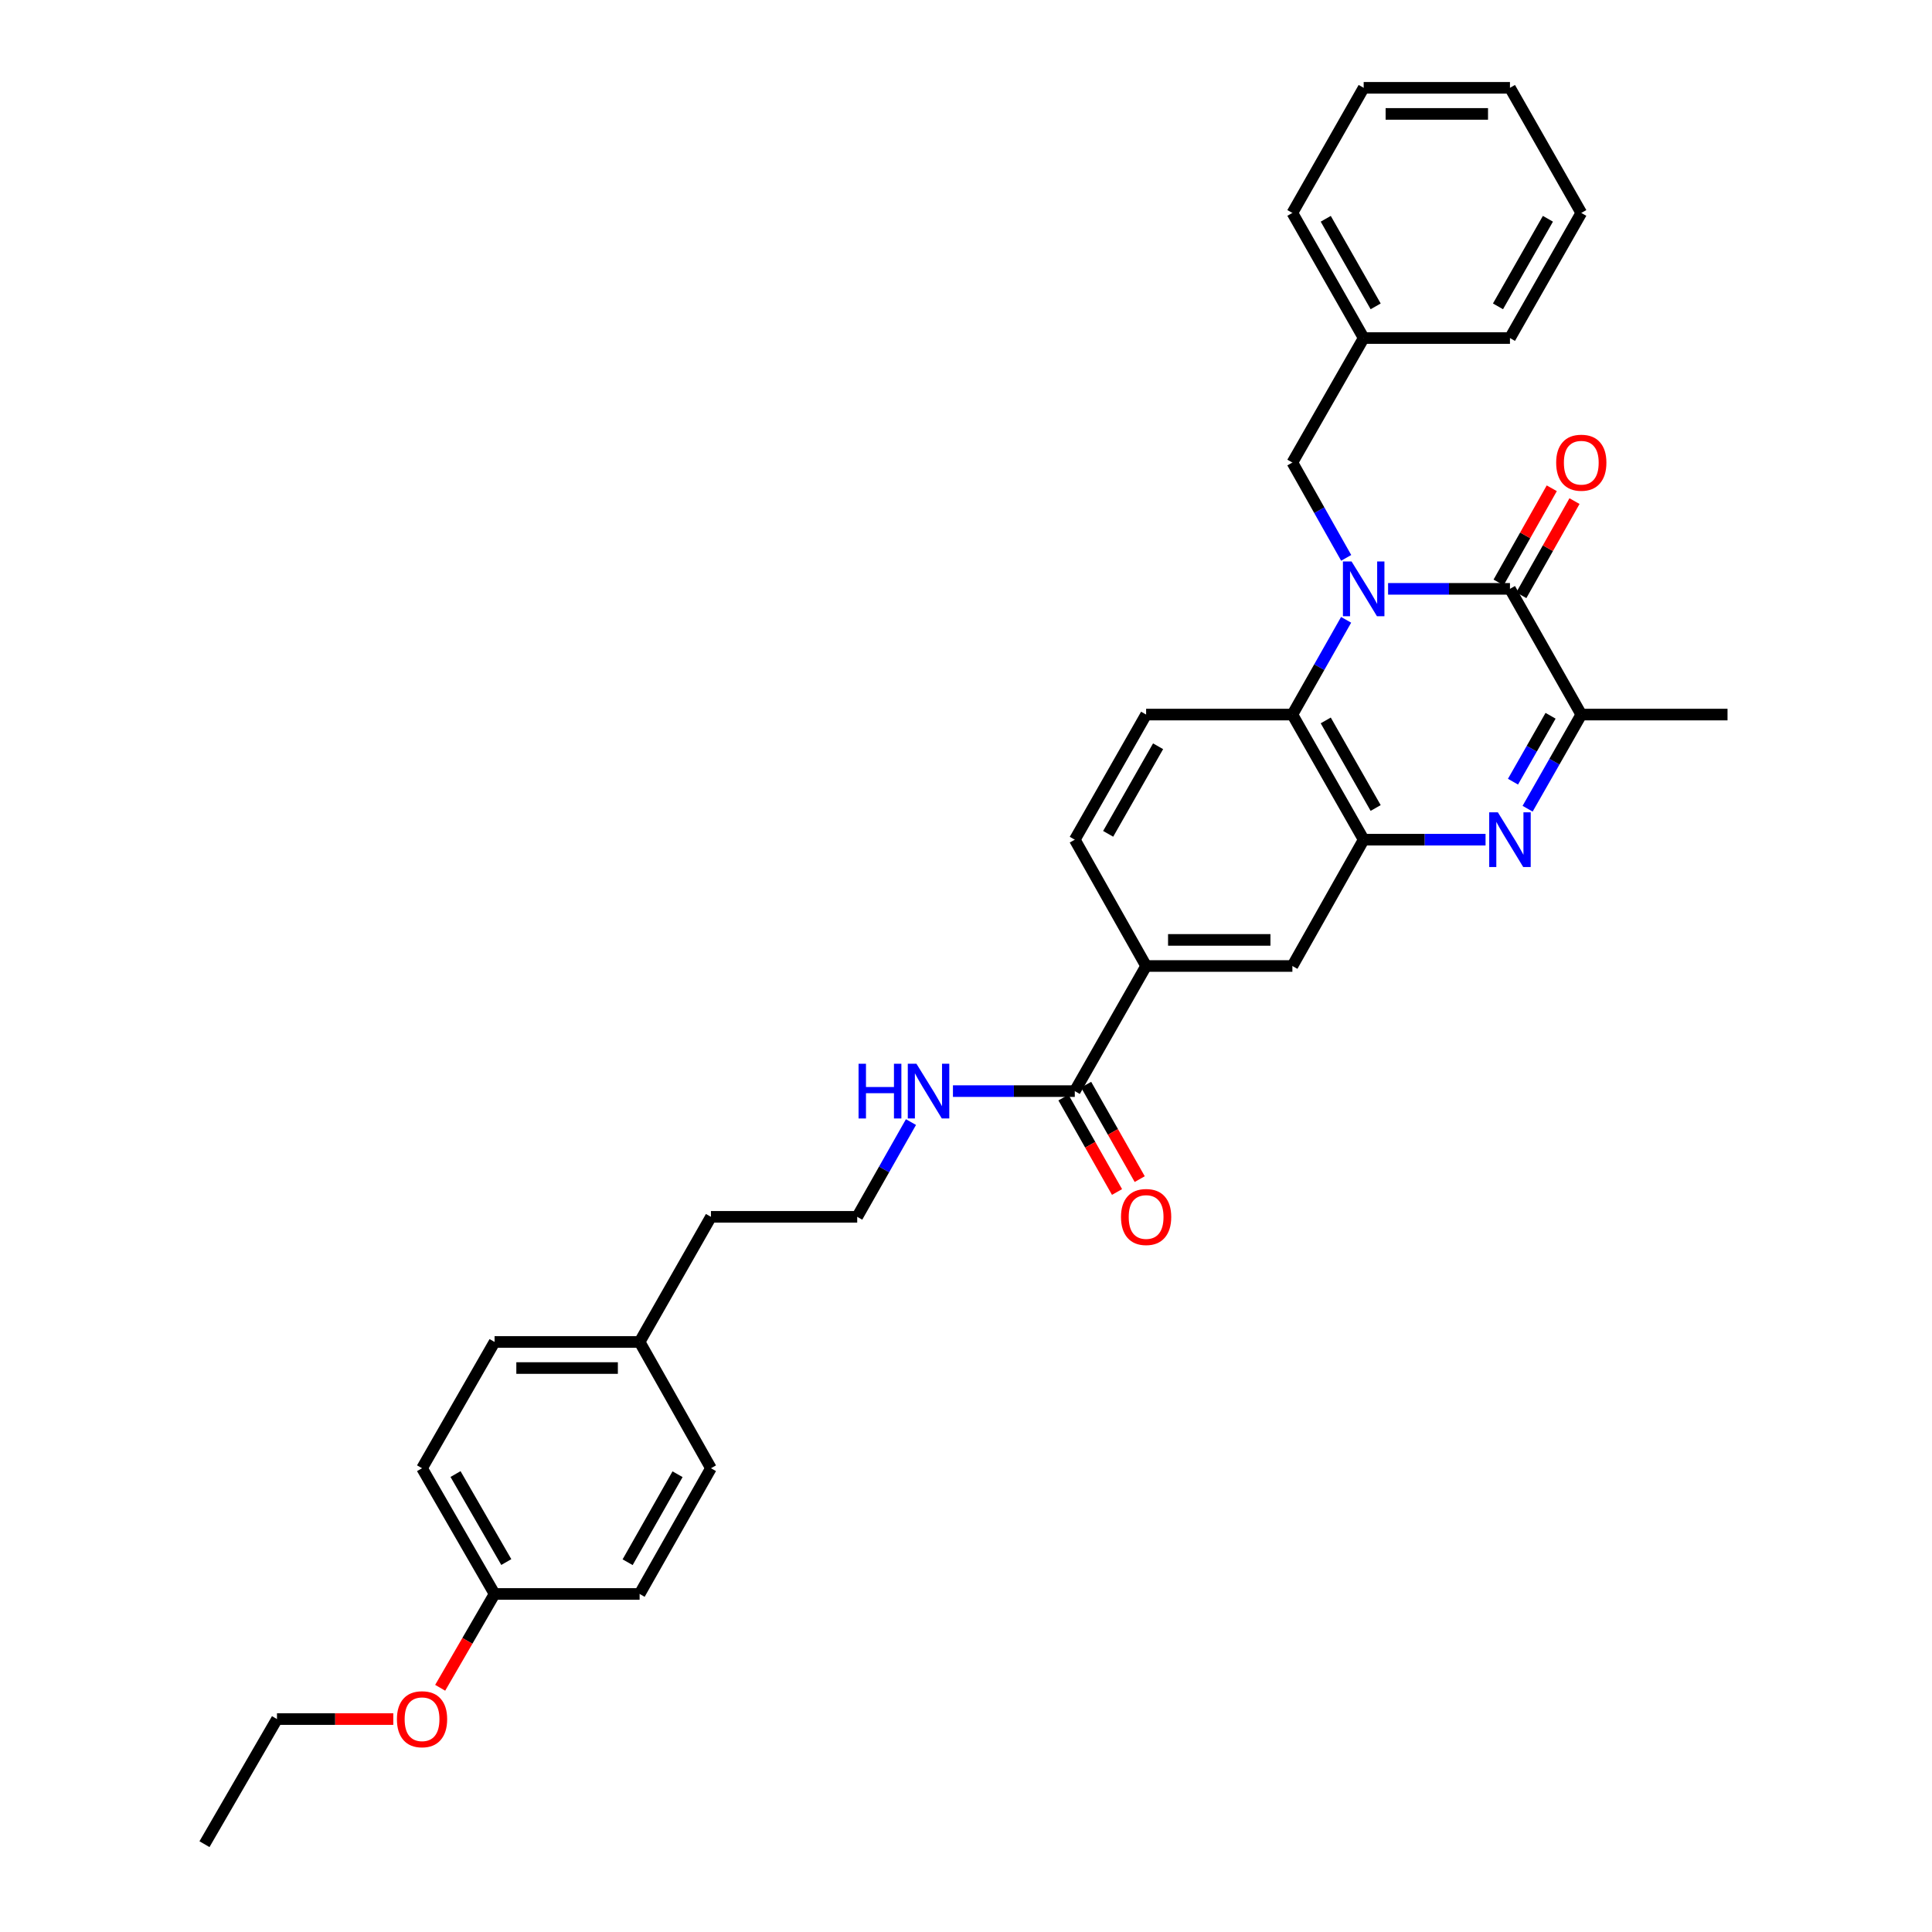 <?xml version='1.0' encoding='iso-8859-1'?>
<svg version='1.1' baseProfile='full'
              xmlns='http://www.w3.org/2000/svg'
                      xmlns:rdkit='http://www.rdkit.org/xml'
                      xmlns:xlink='http://www.w3.org/1999/xlink'
                  xml:space='preserve'
width='1000px' height='1000px' viewBox='0 0 1000 1000'>
<!-- END OF HEADER -->
<rect style='opacity:1.0;fill:#FFFFFF;stroke:none' width='1000' height='1000' x='0' y='0'> </rect>
<path class='bond-0' d='M 718.471,304.787 L 750.011,304.787' style='fill:none;fill-rule:evenodd;stroke:#0000FF;stroke-width:6px;stroke-linecap:butt;stroke-linejoin:miter;stroke-opacity:1' />
<path class='bond-0' d='M 750.011,304.787 L 781.552,304.787' style='fill:none;fill-rule:evenodd;stroke:#000000;stroke-width:6px;stroke-linecap:butt;stroke-linejoin:miter;stroke-opacity:1' />
<path class='bond-3' d='M 696.747,320.818 L 682.841,345.339' style='fill:none;fill-rule:evenodd;stroke:#0000FF;stroke-width:6px;stroke-linecap:butt;stroke-linejoin:miter;stroke-opacity:1' />
<path class='bond-3' d='M 682.841,345.339 L 668.934,369.861' style='fill:none;fill-rule:evenodd;stroke:#000000;stroke-width:6px;stroke-linecap:butt;stroke-linejoin:miter;stroke-opacity:1' />
<path class='bond-8' d='M 696.785,288.751 L 682.86,264.082' style='fill:none;fill-rule:evenodd;stroke:#0000FF;stroke-width:6px;stroke-linecap:butt;stroke-linejoin:miter;stroke-opacity:1' />
<path class='bond-8' d='M 682.86,264.082 L 668.934,239.414' style='fill:none;fill-rule:evenodd;stroke:#000000;stroke-width:6px;stroke-linecap:butt;stroke-linejoin:miter;stroke-opacity:1' />
<path class='bond-4' d='M 781.552,304.787 L 818.471,369.861' style='fill:none;fill-rule:evenodd;stroke:#000000;stroke-width:6px;stroke-linecap:butt;stroke-linejoin:miter;stroke-opacity:1' />
<path class='bond-10' d='M 787.432,308.108 L 801.194,283.74' style='fill:none;fill-rule:evenodd;stroke:#000000;stroke-width:6px;stroke-linecap:butt;stroke-linejoin:miter;stroke-opacity:1' />
<path class='bond-10' d='M 801.194,283.74 L 814.956,259.372' style='fill:none;fill-rule:evenodd;stroke:#FF0000;stroke-width:6px;stroke-linecap:butt;stroke-linejoin:miter;stroke-opacity:1' />
<path class='bond-10' d='M 775.671,301.466 L 789.433,277.098' style='fill:none;fill-rule:evenodd;stroke:#000000;stroke-width:6px;stroke-linecap:butt;stroke-linejoin:miter;stroke-opacity:1' />
<path class='bond-10' d='M 789.433,277.098 L 803.195,252.73' style='fill:none;fill-rule:evenodd;stroke:#FF0000;stroke-width:6px;stroke-linecap:butt;stroke-linejoin:miter;stroke-opacity:1' />
<path class='bond-1' d='M 768.919,434.619 L 737.378,434.619' style='fill:none;fill-rule:evenodd;stroke:#0000FF;stroke-width:6px;stroke-linecap:butt;stroke-linejoin:miter;stroke-opacity:1' />
<path class='bond-1' d='M 737.378,434.619 L 705.838,434.619' style='fill:none;fill-rule:evenodd;stroke:#000000;stroke-width:6px;stroke-linecap:butt;stroke-linejoin:miter;stroke-opacity:1' />
<path class='bond-32' d='M 790.687,418.595 L 804.579,394.228' style='fill:none;fill-rule:evenodd;stroke:#0000FF;stroke-width:6px;stroke-linecap:butt;stroke-linejoin:miter;stroke-opacity:1' />
<path class='bond-32' d='M 804.579,394.228 L 818.471,369.861' style='fill:none;fill-rule:evenodd;stroke:#000000;stroke-width:6px;stroke-linecap:butt;stroke-linejoin:miter;stroke-opacity:1' />
<path class='bond-32' d='M 783.12,404.596 L 792.845,387.539' style='fill:none;fill-rule:evenodd;stroke:#0000FF;stroke-width:6px;stroke-linecap:butt;stroke-linejoin:miter;stroke-opacity:1' />
<path class='bond-32' d='M 792.845,387.539 L 802.569,370.481' style='fill:none;fill-rule:evenodd;stroke:#000000;stroke-width:6px;stroke-linecap:butt;stroke-linejoin:miter;stroke-opacity:1' />
<path class='bond-2' d='M 705.838,434.619 L 668.934,369.861' style='fill:none;fill-rule:evenodd;stroke:#000000;stroke-width:6px;stroke-linecap:butt;stroke-linejoin:miter;stroke-opacity:1' />
<path class='bond-2' d='M 712.038,418.218 L 686.205,372.887' style='fill:none;fill-rule:evenodd;stroke:#000000;stroke-width:6px;stroke-linecap:butt;stroke-linejoin:miter;stroke-opacity:1' />
<path class='bond-6' d='M 705.838,434.619 L 668.934,500' style='fill:none;fill-rule:evenodd;stroke:#000000;stroke-width:6px;stroke-linecap:butt;stroke-linejoin:miter;stroke-opacity:1' />
<path class='bond-9' d='M 668.934,369.861 L 593.228,369.861' style='fill:none;fill-rule:evenodd;stroke:#000000;stroke-width:6px;stroke-linecap:butt;stroke-linejoin:miter;stroke-opacity:1' />
<path class='bond-21' d='M 818.471,369.861 L 894.162,369.861' style='fill:none;fill-rule:evenodd;stroke:#000000;stroke-width:6px;stroke-linecap:butt;stroke-linejoin:miter;stroke-opacity:1' />
<path class='bond-5' d='M 556.309,564.758 L 593.228,500' style='fill:none;fill-rule:evenodd;stroke:#000000;stroke-width:6px;stroke-linecap:butt;stroke-linejoin:miter;stroke-opacity:1' />
<path class='bond-12' d='M 550.435,568.091 L 564.302,592.532' style='fill:none;fill-rule:evenodd;stroke:#000000;stroke-width:6px;stroke-linecap:butt;stroke-linejoin:miter;stroke-opacity:1' />
<path class='bond-12' d='M 564.302,592.532 L 578.168,616.974' style='fill:none;fill-rule:evenodd;stroke:#FF0000;stroke-width:6px;stroke-linecap:butt;stroke-linejoin:miter;stroke-opacity:1' />
<path class='bond-12' d='M 562.183,561.426 L 576.05,585.867' style='fill:none;fill-rule:evenodd;stroke:#000000;stroke-width:6px;stroke-linecap:butt;stroke-linejoin:miter;stroke-opacity:1' />
<path class='bond-12' d='M 576.05,585.867 L 589.916,610.309' style='fill:none;fill-rule:evenodd;stroke:#FF0000;stroke-width:6px;stroke-linecap:butt;stroke-linejoin:miter;stroke-opacity:1' />
<path class='bond-13' d='M 556.309,564.758 L 524.776,564.758' style='fill:none;fill-rule:evenodd;stroke:#000000;stroke-width:6px;stroke-linecap:butt;stroke-linejoin:miter;stroke-opacity:1' />
<path class='bond-13' d='M 524.776,564.758 L 493.243,564.758' style='fill:none;fill-rule:evenodd;stroke:#0000FF;stroke-width:6px;stroke-linecap:butt;stroke-linejoin:miter;stroke-opacity:1' />
<path class='bond-33' d='M 668.934,500 L 593.228,500' style='fill:none;fill-rule:evenodd;stroke:#000000;stroke-width:6px;stroke-linecap:butt;stroke-linejoin:miter;stroke-opacity:1' />
<path class='bond-33' d='M 657.578,486.493 L 604.584,486.493' style='fill:none;fill-rule:evenodd;stroke:#000000;stroke-width:6px;stroke-linecap:butt;stroke-linejoin:miter;stroke-opacity:1' />
<path class='bond-7' d='M 593.228,500 L 556.309,434.619' style='fill:none;fill-rule:evenodd;stroke:#000000;stroke-width:6px;stroke-linecap:butt;stroke-linejoin:miter;stroke-opacity:1' />
<path class='bond-14' d='M 668.934,239.414 L 705.838,174.971' style='fill:none;fill-rule:evenodd;stroke:#000000;stroke-width:6px;stroke-linecap:butt;stroke-linejoin:miter;stroke-opacity:1' />
<path class='bond-11' d='M 593.228,369.861 L 556.309,434.619' style='fill:none;fill-rule:evenodd;stroke:#000000;stroke-width:6px;stroke-linecap:butt;stroke-linejoin:miter;stroke-opacity:1' />
<path class='bond-11' d='M 599.424,386.264 L 573.581,431.595' style='fill:none;fill-rule:evenodd;stroke:#000000;stroke-width:6px;stroke-linecap:butt;stroke-linejoin:miter;stroke-opacity:1' />
<path class='bond-22' d='M 471.515,580.789 L 457.603,605.31' style='fill:none;fill-rule:evenodd;stroke:#0000FF;stroke-width:6px;stroke-linecap:butt;stroke-linejoin:miter;stroke-opacity:1' />
<path class='bond-22' d='M 457.603,605.31 L 443.691,629.832' style='fill:none;fill-rule:evenodd;stroke:#000000;stroke-width:6px;stroke-linecap:butt;stroke-linejoin:miter;stroke-opacity:1' />
<path class='bond-26' d='M 705.838,174.971 L 668.934,110.213' style='fill:none;fill-rule:evenodd;stroke:#000000;stroke-width:6px;stroke-linecap:butt;stroke-linejoin:miter;stroke-opacity:1' />
<path class='bond-26' d='M 712.038,158.57 L 686.205,113.239' style='fill:none;fill-rule:evenodd;stroke:#000000;stroke-width:6px;stroke-linecap:butt;stroke-linejoin:miter;stroke-opacity:1' />
<path class='bond-27' d='M 705.838,174.971 L 781.552,174.971' style='fill:none;fill-rule:evenodd;stroke:#000000;stroke-width:6px;stroke-linecap:butt;stroke-linejoin:miter;stroke-opacity:1' />
<path class='bond-15' d='M 255.99,825.029 L 218.448,759.956' style='fill:none;fill-rule:evenodd;stroke:#000000;stroke-width:6px;stroke-linecap:butt;stroke-linejoin:miter;stroke-opacity:1' />
<path class='bond-15' d='M 262.058,808.518 L 235.779,762.967' style='fill:none;fill-rule:evenodd;stroke:#000000;stroke-width:6px;stroke-linecap:butt;stroke-linejoin:miter;stroke-opacity:1' />
<path class='bond-23' d='M 255.99,825.029 L 241.912,849.313' style='fill:none;fill-rule:evenodd;stroke:#000000;stroke-width:6px;stroke-linecap:butt;stroke-linejoin:miter;stroke-opacity:1' />
<path class='bond-23' d='M 241.912,849.313 L 227.835,873.596' style='fill:none;fill-rule:evenodd;stroke:#FF0000;stroke-width:6px;stroke-linecap:butt;stroke-linejoin:miter;stroke-opacity:1' />
<path class='bond-35' d='M 255.99,825.029 L 331.066,825.029' style='fill:none;fill-rule:evenodd;stroke:#000000;stroke-width:6px;stroke-linecap:butt;stroke-linejoin:miter;stroke-opacity:1' />
<path class='bond-16' d='M 331.066,694.59 L 367.985,629.832' style='fill:none;fill-rule:evenodd;stroke:#000000;stroke-width:6px;stroke-linecap:butt;stroke-linejoin:miter;stroke-opacity:1' />
<path class='bond-19' d='M 331.066,694.59 L 367.985,759.956' style='fill:none;fill-rule:evenodd;stroke:#000000;stroke-width:6px;stroke-linecap:butt;stroke-linejoin:miter;stroke-opacity:1' />
<path class='bond-20' d='M 331.066,694.59 L 255.99,694.59' style='fill:none;fill-rule:evenodd;stroke:#000000;stroke-width:6px;stroke-linecap:butt;stroke-linejoin:miter;stroke-opacity:1' />
<path class='bond-20' d='M 319.805,708.097 L 267.251,708.097' style='fill:none;fill-rule:evenodd;stroke:#000000;stroke-width:6px;stroke-linecap:butt;stroke-linejoin:miter;stroke-opacity:1' />
<path class='bond-17' d='M 331.066,825.029 L 367.985,759.956' style='fill:none;fill-rule:evenodd;stroke:#000000;stroke-width:6px;stroke-linecap:butt;stroke-linejoin:miter;stroke-opacity:1' />
<path class='bond-17' d='M 324.856,808.603 L 350.699,763.052' style='fill:none;fill-rule:evenodd;stroke:#000000;stroke-width:6px;stroke-linecap:butt;stroke-linejoin:miter;stroke-opacity:1' />
<path class='bond-18' d='M 218.448,759.956 L 255.99,694.59' style='fill:none;fill-rule:evenodd;stroke:#000000;stroke-width:6px;stroke-linecap:butt;stroke-linejoin:miter;stroke-opacity:1' />
<path class='bond-24' d='M 443.691,629.832 L 367.985,629.832' style='fill:none;fill-rule:evenodd;stroke:#000000;stroke-width:6px;stroke-linecap:butt;stroke-linejoin:miter;stroke-opacity:1' />
<path class='bond-25' d='M 203.571,889.787 L 173.468,889.787' style='fill:none;fill-rule:evenodd;stroke:#FF0000;stroke-width:6px;stroke-linecap:butt;stroke-linejoin:miter;stroke-opacity:1' />
<path class='bond-25' d='M 173.468,889.787 L 143.365,889.787' style='fill:none;fill-rule:evenodd;stroke:#000000;stroke-width:6px;stroke-linecap:butt;stroke-linejoin:miter;stroke-opacity:1' />
<path class='bond-28' d='M 143.365,889.787 L 105.838,954.545' style='fill:none;fill-rule:evenodd;stroke:#000000;stroke-width:6px;stroke-linecap:butt;stroke-linejoin:miter;stroke-opacity:1' />
<path class='bond-29' d='M 668.934,110.213 L 705.838,45.455' style='fill:none;fill-rule:evenodd;stroke:#000000;stroke-width:6px;stroke-linecap:butt;stroke-linejoin:miter;stroke-opacity:1' />
<path class='bond-30' d='M 781.552,174.971 L 818.471,110.213' style='fill:none;fill-rule:evenodd;stroke:#000000;stroke-width:6px;stroke-linecap:butt;stroke-linejoin:miter;stroke-opacity:1' />
<path class='bond-30' d='M 775.356,158.568 L 801.199,113.237' style='fill:none;fill-rule:evenodd;stroke:#000000;stroke-width:6px;stroke-linecap:butt;stroke-linejoin:miter;stroke-opacity:1' />
<path class='bond-34' d='M 705.838,45.455 L 781.552,45.455' style='fill:none;fill-rule:evenodd;stroke:#000000;stroke-width:6px;stroke-linecap:butt;stroke-linejoin:miter;stroke-opacity:1' />
<path class='bond-34' d='M 717.195,58.962 L 770.195,58.962' style='fill:none;fill-rule:evenodd;stroke:#000000;stroke-width:6px;stroke-linecap:butt;stroke-linejoin:miter;stroke-opacity:1' />
<path class='bond-31' d='M 818.471,110.213 L 781.552,45.455' style='fill:none;fill-rule:evenodd;stroke:#000000;stroke-width:6px;stroke-linecap:butt;stroke-linejoin:miter;stroke-opacity:1' />
<path  class='atom-0' d='M 699.578 290.627
L 708.858 305.627
Q 709.778 307.107, 711.258 309.787
Q 712.738 312.467, 712.818 312.627
L 712.818 290.627
L 716.578 290.627
L 716.578 318.947
L 712.698 318.947
L 702.738 302.547
Q 701.578 300.627, 700.338 298.427
Q 699.138 296.227, 698.778 295.547
L 698.778 318.947
L 695.098 318.947
L 695.098 290.627
L 699.578 290.627
' fill='#0000FF'/>
<path  class='atom-2' d='M 775.292 420.459
L 784.572 435.459
Q 785.492 436.939, 786.972 439.619
Q 788.452 442.299, 788.532 442.459
L 788.532 420.459
L 792.292 420.459
L 792.292 448.779
L 788.412 448.779
L 778.452 432.379
Q 777.292 430.459, 776.052 428.259
Q 774.852 426.059, 774.492 425.379
L 774.492 448.779
L 770.812 448.779
L 770.812 420.459
L 775.292 420.459
' fill='#0000FF'/>
<path  class='atom-11' d='M 805.471 239.494
Q 805.471 232.694, 808.831 228.894
Q 812.191 225.094, 818.471 225.094
Q 824.751 225.094, 828.111 228.894
Q 831.471 232.694, 831.471 239.494
Q 831.471 246.374, 828.071 250.294
Q 824.671 254.174, 818.471 254.174
Q 812.231 254.174, 808.831 250.294
Q 805.471 246.414, 805.471 239.494
M 818.471 250.974
Q 822.791 250.974, 825.111 248.094
Q 827.471 245.174, 827.471 239.494
Q 827.471 233.934, 825.111 231.134
Q 822.791 228.294, 818.471 228.294
Q 814.151 228.294, 811.791 231.094
Q 809.471 233.894, 809.471 239.494
Q 809.471 245.214, 811.791 248.094
Q 814.151 250.974, 818.471 250.974
' fill='#FF0000'/>
<path  class='atom-13' d='M 580.228 629.912
Q 580.228 623.112, 583.588 619.312
Q 586.948 615.512, 593.228 615.512
Q 599.508 615.512, 602.868 619.312
Q 606.228 623.112, 606.228 629.912
Q 606.228 636.792, 602.828 640.712
Q 599.428 644.592, 593.228 644.592
Q 586.988 644.592, 583.588 640.712
Q 580.228 636.832, 580.228 629.912
M 593.228 641.392
Q 597.548 641.392, 599.868 638.512
Q 602.228 635.592, 602.228 629.912
Q 602.228 624.352, 599.868 621.552
Q 597.548 618.712, 593.228 618.712
Q 588.908 618.712, 586.548 621.512
Q 584.228 624.312, 584.228 629.912
Q 584.228 635.632, 586.548 638.512
Q 588.908 641.392, 593.228 641.392
' fill='#FF0000'/>
<path  class='atom-14' d='M 444.39 550.598
L 448.23 550.598
L 448.23 562.638
L 462.71 562.638
L 462.71 550.598
L 466.55 550.598
L 466.55 578.918
L 462.71 578.918
L 462.71 565.838
L 448.23 565.838
L 448.23 578.918
L 444.39 578.918
L 444.39 550.598
' fill='#0000FF'/>
<path  class='atom-14' d='M 474.35 550.598
L 483.63 565.598
Q 484.55 567.078, 486.03 569.758
Q 487.51 572.438, 487.59 572.598
L 487.59 550.598
L 491.35 550.598
L 491.35 578.918
L 487.47 578.918
L 477.51 562.518
Q 476.35 560.598, 475.11 558.398
Q 473.91 556.198, 473.55 555.518
L 473.55 578.918
L 469.87 578.918
L 469.87 550.598
L 474.35 550.598
' fill='#0000FF'/>
<path  class='atom-24' d='M 205.448 889.867
Q 205.448 883.067, 208.808 879.267
Q 212.168 875.467, 218.448 875.467
Q 224.728 875.467, 228.088 879.267
Q 231.448 883.067, 231.448 889.867
Q 231.448 896.747, 228.048 900.667
Q 224.648 904.547, 218.448 904.547
Q 212.208 904.547, 208.808 900.667
Q 205.448 896.787, 205.448 889.867
M 218.448 901.347
Q 222.768 901.347, 225.088 898.467
Q 227.448 895.547, 227.448 889.867
Q 227.448 884.307, 225.088 881.507
Q 222.768 878.667, 218.448 878.667
Q 214.128 878.667, 211.768 881.467
Q 209.448 884.267, 209.448 889.867
Q 209.448 895.587, 211.768 898.467
Q 214.128 901.347, 218.448 901.347
' fill='#FF0000'/>
</svg>
